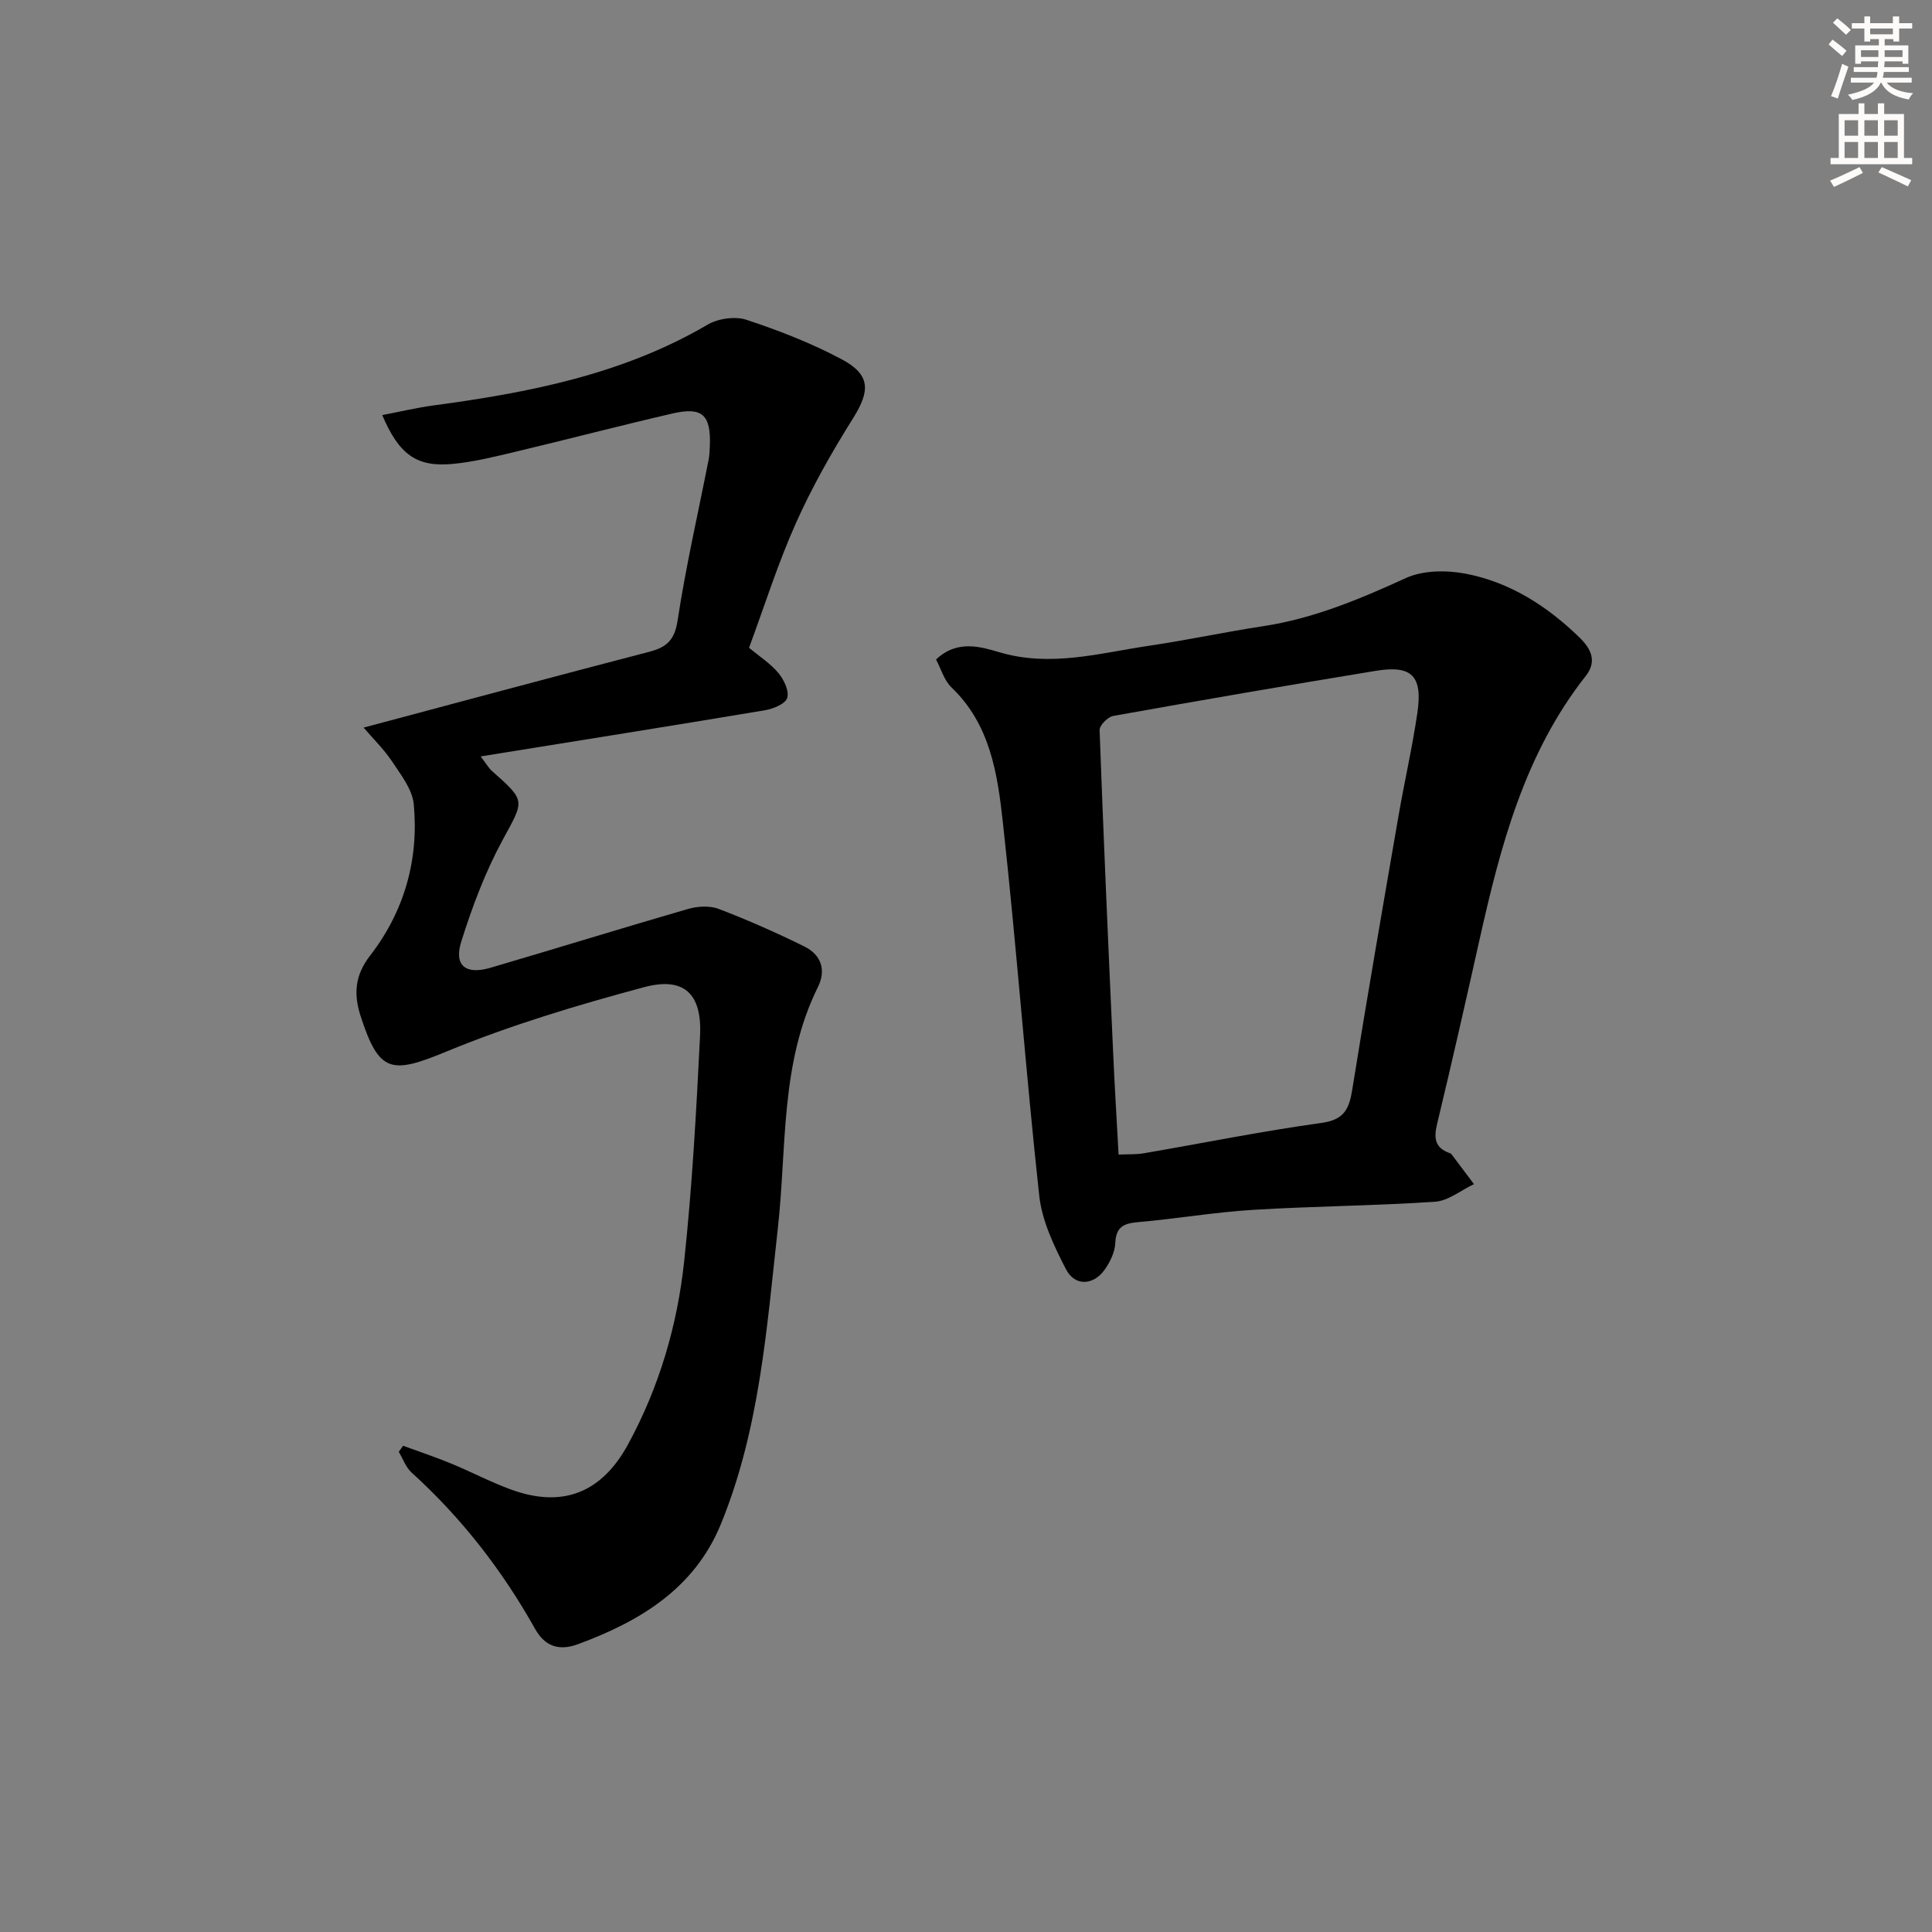 <svg enable-background="new 0 0 400 400" viewBox="0 0 400 400" xmlns="http://www.w3.org/2000/svg"><rect x="0" y="0" width="400" height="400" fill="#808080" stroke="none"/><path d="m75.28 150.64c20.39-5.43 39.73-10.65 59.12-15.69 3.62-.94 5.27-2.41 5.89-6.49 1.7-11.14 4.23-22.15 6.41-33.22.19-.97.23-1.99.27-2.98.23-6.36-1.56-8.07-7.7-6.66-10.83 2.5-21.59 5.32-32.41 7.9-4.35 1.03-8.73 2.14-13.16 2.55-7.42.69-11.07-1.89-14.56-10.11 3.62-.69 7.03-1.51 10.48-1.98 19.82-2.66 39.28-6.42 56.89-16.75 2.19-1.28 5.71-1.77 8.07-.99 6.74 2.23 13.44 4.84 19.69 8.17 6.01 3.21 5.9 6.54 2.34 12.22-4.38 6.97-8.48 14.21-11.84 21.73-3.72 8.31-6.46 17.06-9.69 25.78 2.14 1.78 4.43 3.24 6.09 5.23 1.14 1.37 2.27 3.75 1.81 5.16-.41 1.25-2.93 2.26-4.66 2.55-19.26 3.22-38.54 6.28-58.81 9.55 1.35 1.77 1.73 2.47 2.29 2.97 7.2 6.36 6.72 6.09 2.29 14.28-3.61 6.65-6.33 13.88-8.6 21.12-1.55 4.93.94 6.88 6.01 5.4 13.67-4.01 27.27-8.23 40.95-12.19 1.98-.57 4.49-.72 6.35-.01 6.02 2.3 11.94 4.92 17.72 7.77 3.45 1.7 4.6 4.83 2.81 8.43-7.81 15.76-6.42 33.02-8.27 49.76-2.31 20.78-3.77 41.77-11.81 61.41-5.47 13.35-16.75 20.13-29.61 24.87-3.87 1.43-6.81.47-8.85-3.17-6.81-12.14-15.23-23-25.57-32.37-1.2-1.09-1.79-2.85-2.66-4.3.3-.42.6-.83.9-1.25 3.32 1.22 6.67 2.33 9.94 3.68 4.15 1.71 8.14 3.82 12.34 5.36 10.71 3.93 18.81.73 24.29-9.33 6.45-11.84 10.2-24.62 11.62-37.89 1.66-15.52 2.52-31.14 3.29-46.74.43-8.65-3.31-12.24-11.57-10.03-13.88 3.72-27.75 7.88-41.01 13.36-11.38 4.7-13.89 4.4-17.7-7.37-1.49-4.61-1.17-8.47 1.97-12.53 7.08-9.16 10.1-19.83 9.04-31.3-.29-3.12-2.7-6.17-4.55-8.97-1.74-2.57-4.01-4.78-5.84-6.93z" fill="#000001"/><path d="m193.8 136.54c4.41-4.17 9.25-2.63 13.21-1.47 10.61 3.1 20.7.13 30.94-1.38 7.87-1.16 15.67-2.85 23.54-4.04 10.48-1.59 20.02-5.6 29.58-9.97 3.57-1.63 8.43-1.66 12.4-.9 9.18 1.77 16.9 6.73 23.59 13.25 2.39 2.33 3.61 4.92 1.26 7.91-12.64 16.04-17.64 35.14-21.98 54.52-2.86 12.79-5.75 25.57-8.82 38.31-.7 2.91-.41 4.86 2.55 5.94.15.06.34.12.43.24 1.57 2.07 3.12 4.14 4.67 6.21-2.69 1.27-5.31 3.46-8.07 3.65-12.56.84-25.16.91-37.72 1.68-7.95.49-15.84 1.85-23.77 2.54-2.97.26-4.55.98-4.7 4.32-.08 1.86-1.05 3.87-2.15 5.45-2.35 3.37-6.22 3.58-8.08-.05-2.46-4.78-4.95-9.98-5.52-15.21-2.81-25.76-4.69-51.63-7.54-77.39-1.1-9.97-2.62-20.19-10.62-27.82-1.53-1.46-2.18-3.88-3.2-5.79zm37.79 102.5c1.97-.09 3.64.01 5.24-.27 12.26-2.1 24.46-4.58 36.77-6.28 4.74-.65 5.73-2.92 6.38-6.96 3.02-18.82 6.28-37.61 9.53-56.4 1.24-7.19 2.88-14.31 3.94-21.52 1.13-7.68-1.14-9.95-8.62-8.72-18.15 2.98-36.27 6.1-54.37 9.34-1.12.2-2.84 1.96-2.8 2.94.8 22.08 1.78 44.15 2.78 66.22.31 7.13.75 14.24 1.15 21.65z" fill="#000001"/><g fill="#fcfbfa"><path d="m378.6 9.2.8-1c.9.7 1.9 1.4 2.9 2.3l-.9 1.1c-1.1-.9-2-1.7-2.8-2.4zm.5 10.7c.9-2.1 1.6-4.3 2.3-6.7.4.2.8.4 1.3.6-.7 2.1-1.5 4.3-2.2 6.6zm.4-15.2.9-.9c1 .8 2 1.6 2.8 2.4l-1 1c-1-.9-1.9-1.8-2.7-2.5zm12.5-1.3h1.2v1.4h2.7v1.1h-2.7v2.7h-1.2v-.5h-1.8v1.3h4.9v3.8h-1.2v-.5h-3.7c0 .4-.1.9-.1 1.2h5.1v1h-5.2c0 .5-.1.9-.2 1.2h6v1h-5.2c1.1 1.3 2.9 2 5.5 2.2-.4.4-.7.8-.9 1.3-2.9-.5-4.8-1.6-5.7-3.5h-.1c-.8 1.7-2.7 2.9-5.9 3.6-.2-.4-.6-.8-.9-1.1 2.8-.6 4.6-1.4 5.4-2.5h-4.8v-1h5.3c.1-.3.2-.7.2-1.2h-4.9v-1h5c0-.4 0-.8.1-1.2h-3.6v.5h-1.2v-3.8h4.9v-1.3h-1.8v.5h-1.2v-2.7h-2.6v-1.1h2.6v-1.4h1.2v1.4h4.7v-1.4zm-6.7 8.4h3.6c0-.4 0-.9 0-1.4h-3.6zm1.9-4.7h4.7v-1.2h-4.7zm6.7 3.3h-3.7v1.4h3.7z"/><path d="m384.7 21.4h1.3v2.2h2.8v-2.2h1.3v2.2h4.1v9.1h1.7v1.3h-16.9v-1.3h1.7v-9.1h4.1v-2.2zm.3 13.2.7 1.2c-1.8.9-3.8 1.9-6 2.9-.2-.4-.5-.8-.8-1.3 2.4-1 4.4-2 6.1-2.8zm-3.1-6.5h2.8v-3.2h-2.8zm0 4.6h2.8v-3.3h-2.8zm4.1-4.6h2.8v-3.2h-2.8zm0 4.6h2.8v-3.3h-2.8zm3.6 1.9c2.1.9 4.1 1.8 6.1 2.7l-.7 1.3c-2.2-1.1-4.2-2-6.1-2.9zm3.3-9.7h-2.8v3.2h2.8zm-2.8 7.8h2.8v-3.3h-2.8z"/></g></svg>
